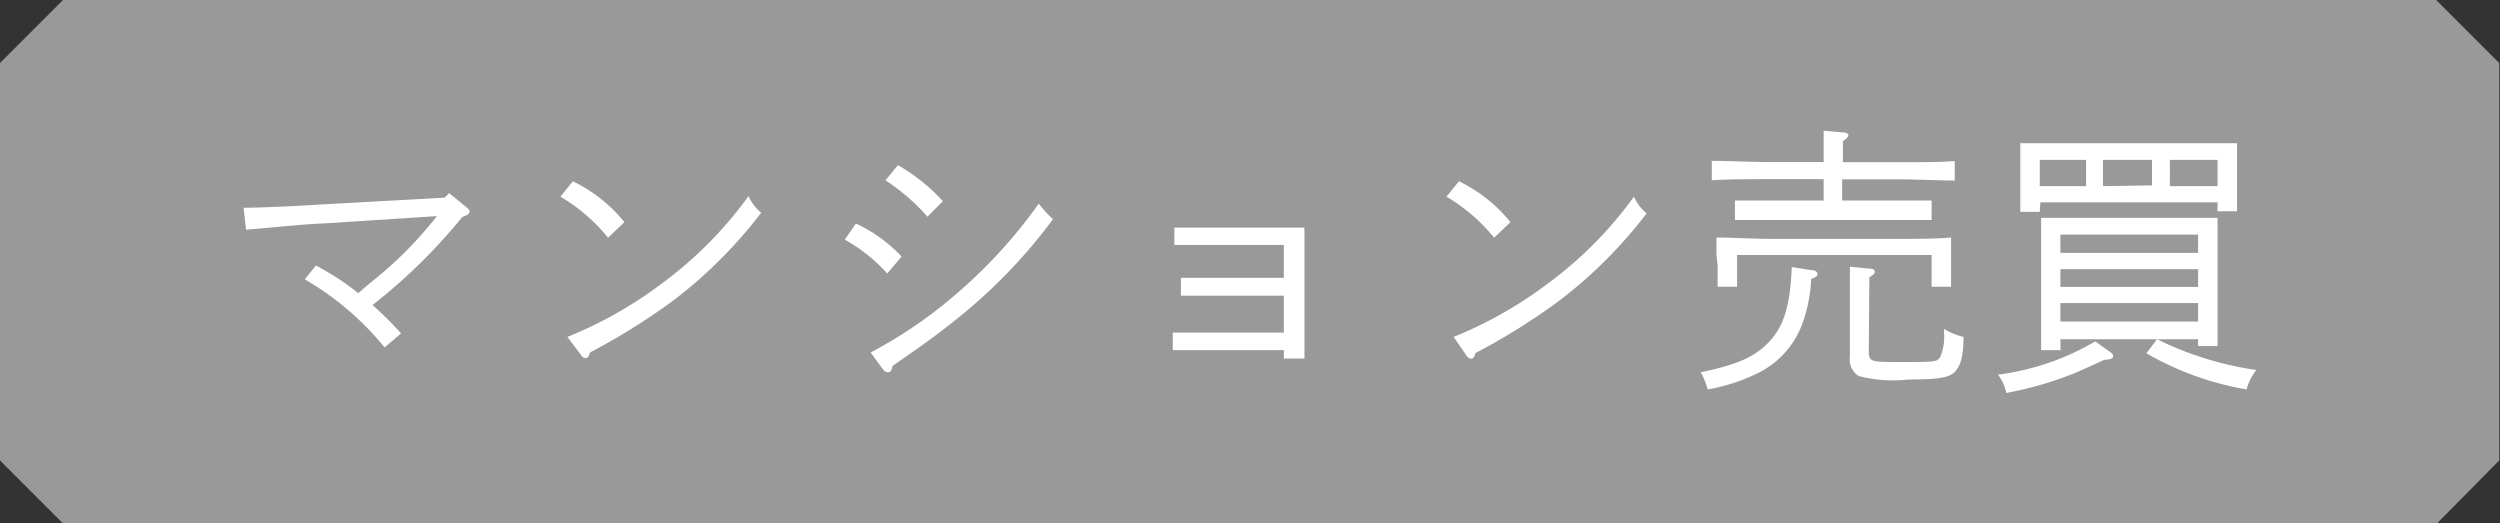 <svg xmlns="http://www.w3.org/2000/svg" viewBox="0 0 128.52 26.91"><rect x="0" y="0" width="128.52" height="26.91" fill="#333333" stroke="none"/><defs><style>.cls-1{fill:#999;}.cls-2{fill:#fff;}</style></defs><g id="レイヤー_2" data-name="レイヤー 2"><g id="レイヤー_3" data-name="レイヤー 3"><path class="cls-1" d="M125.28,26.91H3.24L0,23.67V3.24L3.24,0h122l3.24,3.24V23.67Z"/><path class="cls-2" d="M23.09,9.93l.86.7c.15.12.19.18.19.25s-.09.16-.16.19l-.22.09a28.73,28.73,0,0,1-4.61,4.52,18.44,18.44,0,0,1,1.47,1.46l-.85.72a14.89,14.89,0,0,0-4.1-3.5l.57-.71a13.72,13.72,0,0,1,2.18,1.42l.59-.51a20.07,20.07,0,0,0,3.45-3.45l-5.87.38c-.53,0-3,.24-3.94.32l-.13-1.13c.84,0,2.83-.09,4-.17l6.34-.35Z"/><path class="cls-2" d="M29.45,9.32a7.75,7.75,0,0,1,2.65,2.1l-.84.8a9.09,9.09,0,0,0-2.45-2.11Zm-.28,8a21.21,21.21,0,0,0,4.9-2.78,20.31,20.31,0,0,0,4.41-4.46,2.34,2.34,0,0,0,.65.86,23.91,23.91,0,0,1-4.52,4.51,33.15,33.15,0,0,1-4.28,2.67c-.06.21-.12.29-.22.29a.32.32,0,0,1-.25-.17Z"/><path class="cls-2" d="M44,11.49a7.68,7.68,0,0,1,2.35,1.7l-.74.87a8.41,8.41,0,0,0-2.18-1.74Zm.76,6.63a23.61,23.61,0,0,0,4.7-3.27,25.63,25.63,0,0,0,3.94-4.38,7,7,0,0,0,.73.8,27.33,27.33,0,0,1-5,5.17c-.82.66-1.45,1.13-3.26,2.38,0,.22-.11.32-.22.32A.36.36,0,0,1,45.4,19Zm1.4-9.63a9.7,9.7,0,0,1,2.31,1.85l-.79.8a10.46,10.46,0,0,0-2.16-1.87Z"/><path class="cls-2" d="M66,12.59H61.83c-.42,0-1.16,0-1.46,0V11.7l1.46,0H66l1.06,0a.76.76,0,0,0,0,.16c0,.26,0,1.11,0,1.78v2.67c0,1,0,1.55,0,2.12H66V18H61.75l-1.46,0V17.1l1.46,0H66v-1.9H62.17l-1.46,0v-.92c.31,0,.47,0,1.46,0H66Z"/><path class="cls-2" d="M75,9.32a7.75,7.75,0,0,1,2.65,2.1l-.84.8a9.09,9.09,0,0,0-2.45-2.11Zm-.27,8a21.35,21.35,0,0,0,4.89-2.78A20.31,20.31,0,0,0,84,10.11a2.34,2.34,0,0,0,.65.86,23.91,23.91,0,0,1-4.52,4.51,33.15,33.15,0,0,1-4.28,2.67c-.06.21-.12.29-.22.29a.32.32,0,0,1-.25-.17Z"/><path class="cls-2" d="M93.14,13.89c.2,0,.29.1.29.2s-.06.15-.32.25a7.83,7.83,0,0,1-.43,2.23,4.59,4.59,0,0,1-2.48,2.69,9.65,9.65,0,0,1-2.41.76,3.52,3.52,0,0,0-.36-.88c1.88-.4,2.76-.78,3.49-1.54s1.11-1.76,1.19-3.87Zm1.56-3.58h2.6c.58,0,1.53,0,2,0v1c-.54,0-1.49,0-2,0H91.19c-.62,0-1.44,0-2,0v-1c.55,0,1.39,0,2,0h2.56V9.21H90.92c-.82,0-2.14,0-2.92.06v-1c.76,0,2.07.06,2.92.06h2.83V8.08c0-.68,0-.85,0-1.36l1,.09c.18,0,.27.07.27.14s-.08.18-.28.31V8.34h2.85c.92,0,2.17,0,2.9-.06v1c-.77,0-2-.06-2.9-.06H94.7Zm-6.46,2.76c0-.25,0-.47,0-.86.75,0,1.89.07,2.9.07h6.27c1,0,2.14,0,2.89-.07,0,.39,0,.61,0,.86v.6c0,.32,0,.67,0,1.07h-1V13.11h-10v1.63h-1c0-.4,0-.75,0-1.07ZM96.07,18c0,.6.05.61,1.58.61,1.9,0,1.93,0,2.1-.27a2.66,2.66,0,0,0,.19-1.21,1.77,1.77,0,0,0,0-.22,3.46,3.46,0,0,0,1,.41c0,1-.16,1.49-.43,1.78s-.74.41-2.43.41a6.83,6.83,0,0,1-2.53-.18,1,1,0,0,1-.45-1V14.71c0-.41,0-.73,0-1l1,.1c.21,0,.28.07.28.16s-.07.16-.28.28Z"/><path class="cls-2" d="M108.2,18.49l-1.44.65a18.27,18.27,0,0,1-3.62,1.06,2.28,2.28,0,0,0-.43-.94,13.08,13.08,0,0,0,5-1.71l.76.54c.12.08.16.13.16.22s-.1.18-.41.18Zm-3.34-7.6h-1c0-.33,0-.83,0-1.54v-.7c0-.47,0-1,0-1.29H115c0,.26,0,.82,0,1.29v.7c0,.68,0,1.18,0,1.51h-1V10.4h-9.11Zm2.38-2.67h-2.38V9.57h2.38ZM105.93,18h-1c0-.59,0-1.45,0-2.57V13.51c0-.88,0-1.86,0-2.31.38,0,.73,0,1.24,0h6.59c.5,0,.85,0,1.24,0,0,.47,0,.47,0,2.31v1.72c0,1.15,0,2,0,2.56h-1v-.35h-7.08ZM113,13v-.94h-7.08V13Zm-7.08,1.75H113v-.91h-7.08Zm0,1.78H113v-.95h-7.08Zm4.71-7V8.22h-2.52V9.57Zm.26,7.91a17,17,0,0,0,5.1,1.58,2.91,2.91,0,0,0-.5,1,15.5,15.5,0,0,1-5.15-1.86ZM114,9.57V8.22h-2.45V9.57Z"/></g></g></svg>